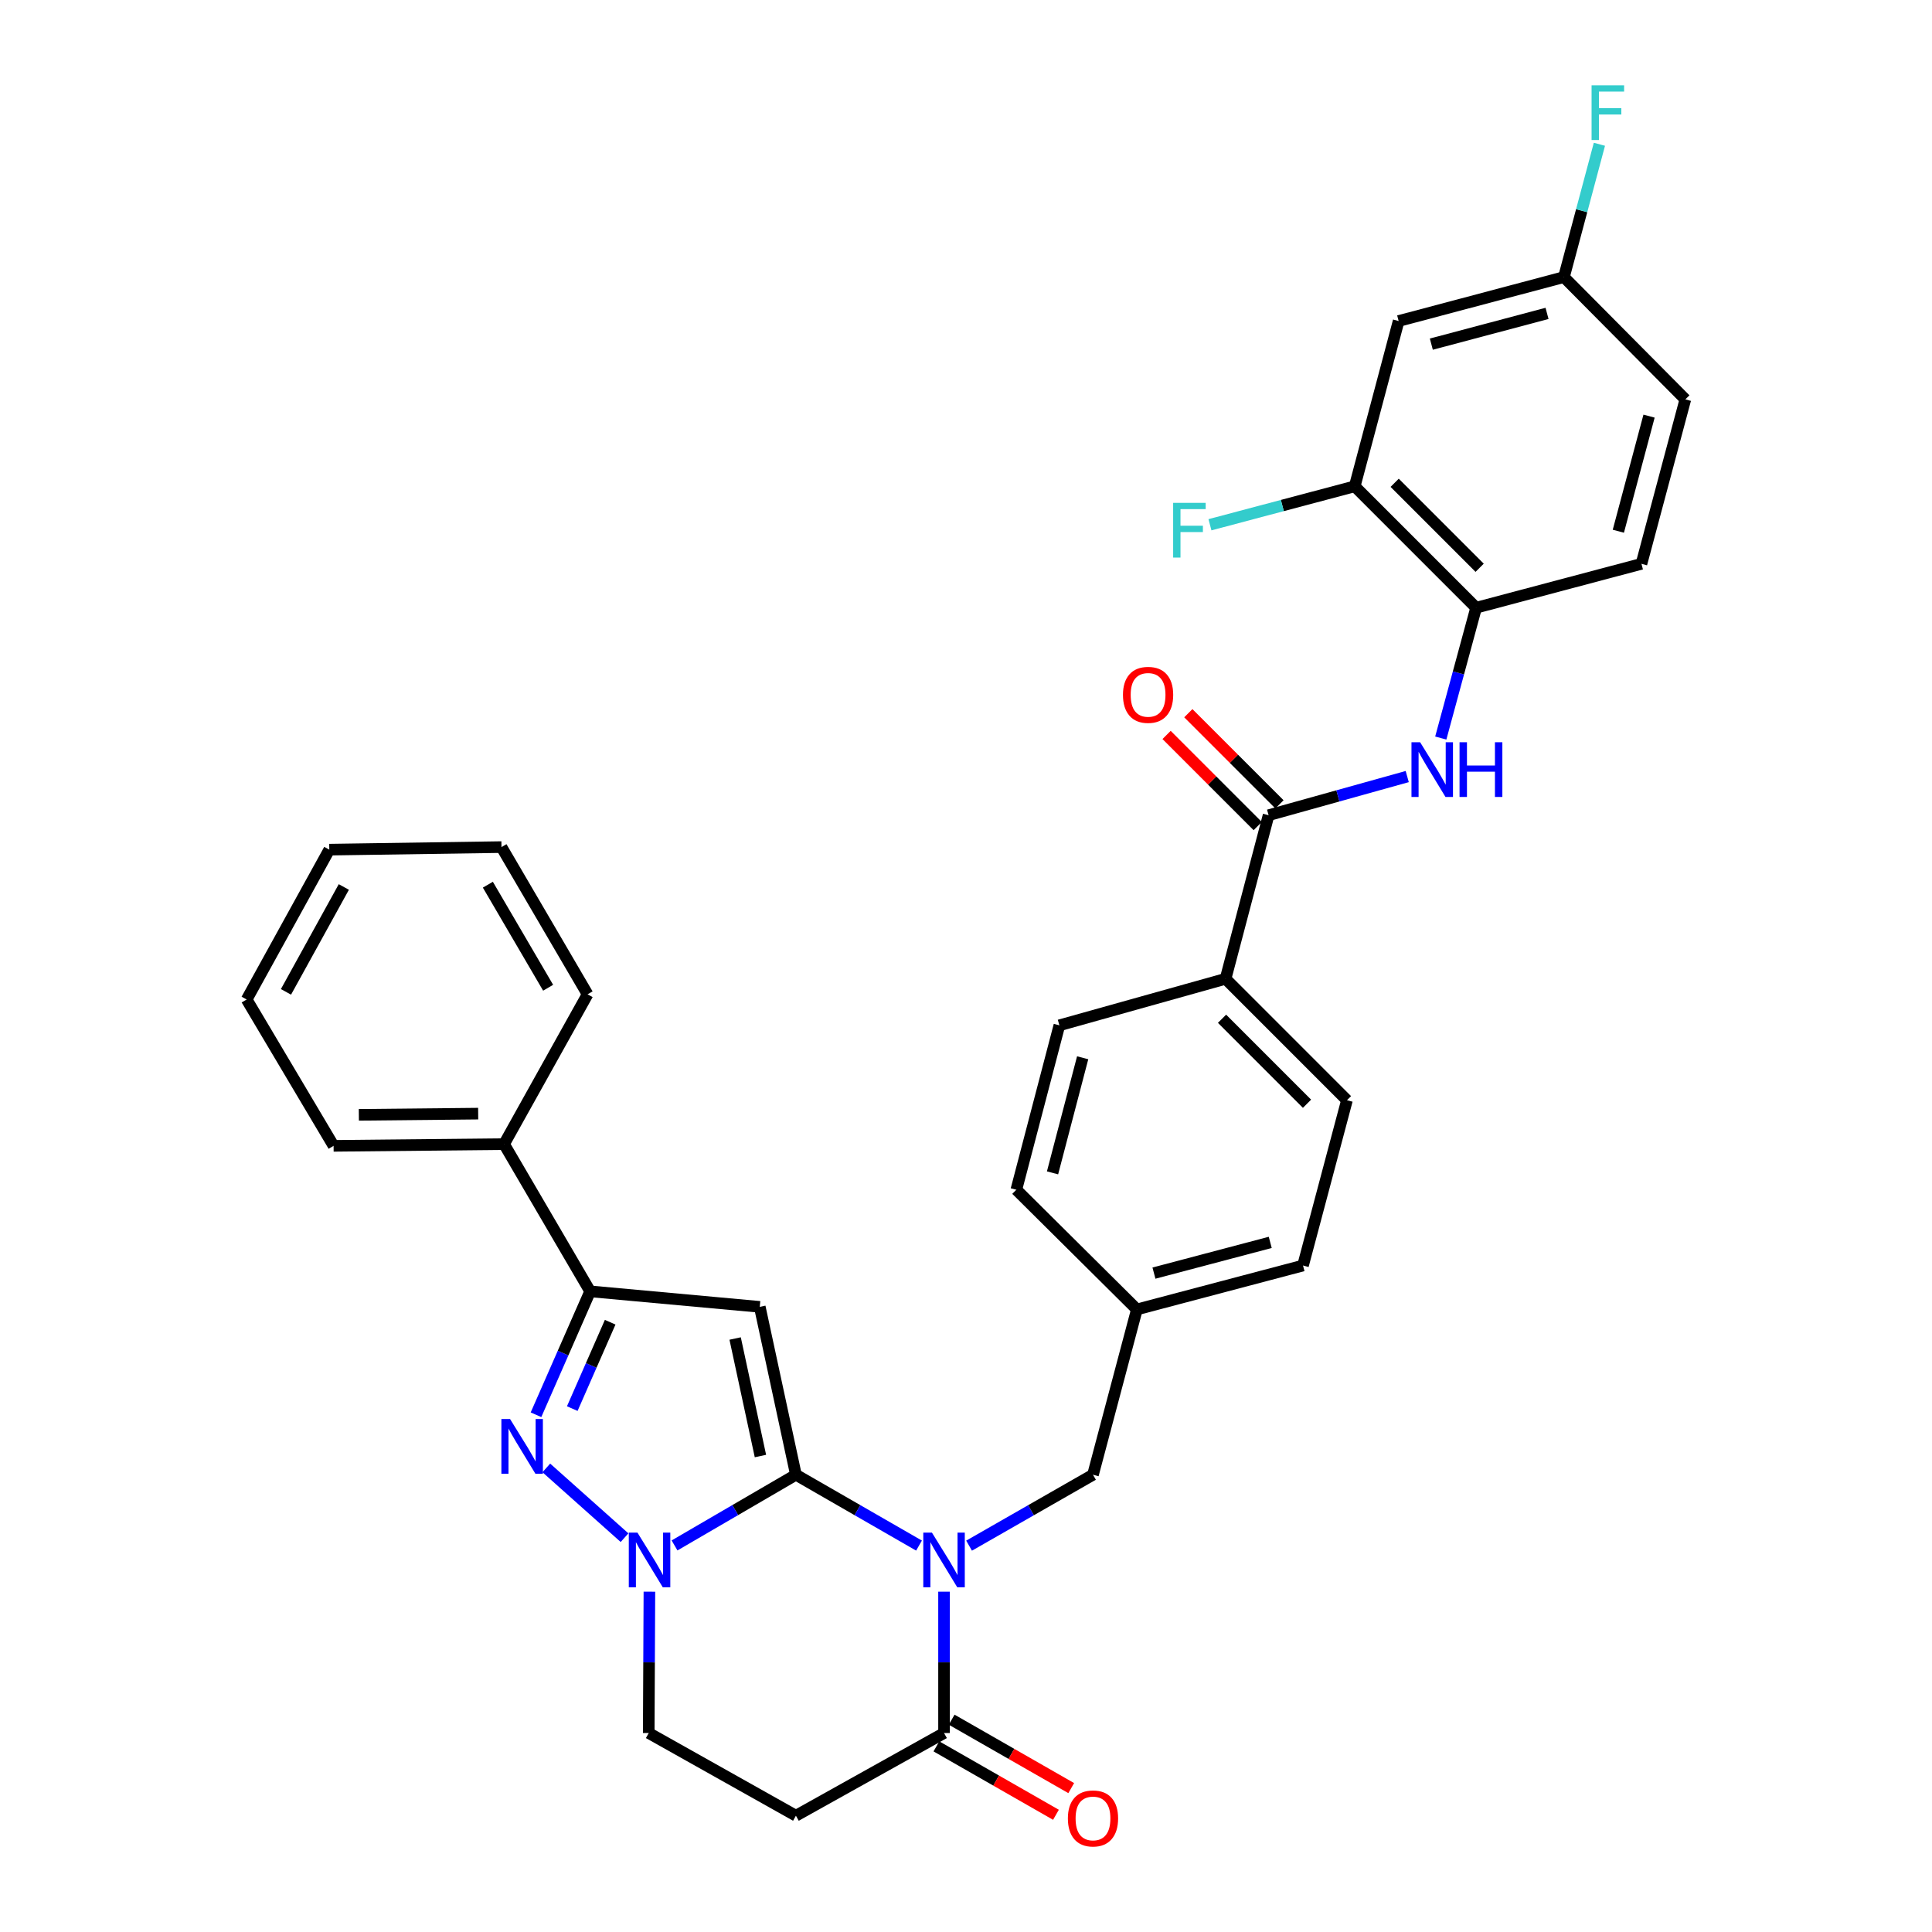 <?xml version='1.0' encoding='iso-8859-1'?>
<svg version='1.1' baseProfile='full'
              xmlns='http://www.w3.org/2000/svg'
                      xmlns:rdkit='http://www.rdkit.org/xml'
                      xmlns:xlink='http://www.w3.org/1999/xlink'
                  xml:space='preserve'
width='1000px' height='1000px' viewBox='0 0 1000 1000'>
<!-- END OF HEADER -->
<rect style='opacity:1.0;fill:#FFFFFF;stroke:none' width='1000' height='1000' x='0' y='0'> </rect>
<path class='bond-0' d='M 411.964,763.324 L 443.821,781.659' style='fill:none;fill-rule:evenodd;stroke:#000000;stroke-width:6px;stroke-linecap:butt;stroke-linejoin:miter;stroke-opacity:1' />
<path class='bond-0' d='M 443.821,781.659 L 475.679,799.994' style='fill:none;fill-rule:evenodd;stroke:#0000FF;stroke-width:6px;stroke-linecap:butt;stroke-linejoin:miter;stroke-opacity:1' />
<path class='bond-1' d='M 411.964,763.324 L 393.257,676.428' style='fill:none;fill-rule:evenodd;stroke:#000000;stroke-width:6px;stroke-linecap:butt;stroke-linejoin:miter;stroke-opacity:1' />
<path class='bond-1' d='M 393.601,753.639 L 380.506,692.811' style='fill:none;fill-rule:evenodd;stroke:#000000;stroke-width:6px;stroke-linecap:butt;stroke-linejoin:miter;stroke-opacity:1' />
<path class='bond-2' d='M 411.964,763.324 L 380.551,781.62' style='fill:none;fill-rule:evenodd;stroke:#000000;stroke-width:6px;stroke-linecap:butt;stroke-linejoin:miter;stroke-opacity:1' />
<path class='bond-2' d='M 380.551,781.62 L 349.139,799.916' style='fill:none;fill-rule:evenodd;stroke:#0000FF;stroke-width:6px;stroke-linecap:butt;stroke-linejoin:miter;stroke-opacity:1' />
<path class='bond-5' d='M 488.631,823.847 L 488.631,860.431' style='fill:none;fill-rule:evenodd;stroke:#0000FF;stroke-width:6px;stroke-linecap:butt;stroke-linejoin:miter;stroke-opacity:1' />
<path class='bond-5' d='M 488.631,860.431 L 488.631,897.014' style='fill:none;fill-rule:evenodd;stroke:#000000;stroke-width:6px;stroke-linecap:butt;stroke-linejoin:miter;stroke-opacity:1' />
<path class='bond-10' d='M 501.592,800.031 L 533.661,781.677' style='fill:none;fill-rule:evenodd;stroke:#0000FF;stroke-width:6px;stroke-linecap:butt;stroke-linejoin:miter;stroke-opacity:1' />
<path class='bond-10' d='M 533.661,781.677 L 565.731,763.324' style='fill:none;fill-rule:evenodd;stroke:#000000;stroke-width:6px;stroke-linecap:butt;stroke-linejoin:miter;stroke-opacity:1' />
<path class='bond-4' d='M 393.257,676.428 L 305.459,668.4' style='fill:none;fill-rule:evenodd;stroke:#000000;stroke-width:6px;stroke-linecap:butt;stroke-linejoin:miter;stroke-opacity:1' />
<path class='bond-3' d='M 323.258,795.9 L 282.77,759.792' style='fill:none;fill-rule:evenodd;stroke:#0000FF;stroke-width:6px;stroke-linecap:butt;stroke-linejoin:miter;stroke-opacity:1' />
<path class='bond-12' d='M 336.129,823.847 L 335.956,860.431' style='fill:none;fill-rule:evenodd;stroke:#0000FF;stroke-width:6px;stroke-linecap:butt;stroke-linejoin:miter;stroke-opacity:1' />
<path class='bond-12' d='M 335.956,860.431 L 335.783,897.014' style='fill:none;fill-rule:evenodd;stroke:#000000;stroke-width:6px;stroke-linecap:butt;stroke-linejoin:miter;stroke-opacity:1' />
<path class='bond-33' d='M 277.429,732.28 L 291.444,700.34' style='fill:none;fill-rule:evenodd;stroke:#0000FF;stroke-width:6px;stroke-linecap:butt;stroke-linejoin:miter;stroke-opacity:1' />
<path class='bond-33' d='M 291.444,700.34 L 305.459,668.4' style='fill:none;fill-rule:evenodd;stroke:#000000;stroke-width:6px;stroke-linecap:butt;stroke-linejoin:miter;stroke-opacity:1' />
<path class='bond-33' d='M 296.206,729.092 L 306.016,706.734' style='fill:none;fill-rule:evenodd;stroke:#0000FF;stroke-width:6px;stroke-linecap:butt;stroke-linejoin:miter;stroke-opacity:1' />
<path class='bond-33' d='M 306.016,706.734 L 315.827,684.377' style='fill:none;fill-rule:evenodd;stroke:#000000;stroke-width:6px;stroke-linecap:butt;stroke-linejoin:miter;stroke-opacity:1' />
<path class='bond-17' d='M 305.459,668.4 L 260.901,592.193' style='fill:none;fill-rule:evenodd;stroke:#000000;stroke-width:6px;stroke-linecap:butt;stroke-linejoin:miter;stroke-opacity:1' />
<path class='bond-16' d='M 484.679,903.92 L 515.618,921.626' style='fill:none;fill-rule:evenodd;stroke:#000000;stroke-width:6px;stroke-linecap:butt;stroke-linejoin:miter;stroke-opacity:1' />
<path class='bond-16' d='M 515.618,921.626 L 546.558,939.333' style='fill:none;fill-rule:evenodd;stroke:#FF0000;stroke-width:6px;stroke-linecap:butt;stroke-linejoin:miter;stroke-opacity:1' />
<path class='bond-16' d='M 492.583,890.108 L 523.523,907.815' style='fill:none;fill-rule:evenodd;stroke:#000000;stroke-width:6px;stroke-linecap:butt;stroke-linejoin:miter;stroke-opacity:1' />
<path class='bond-16' d='M 523.523,907.815 L 554.462,925.522' style='fill:none;fill-rule:evenodd;stroke:#FF0000;stroke-width:6px;stroke-linecap:butt;stroke-linejoin:miter;stroke-opacity:1' />
<path class='bond-34' d='M 488.631,897.014 L 411.964,939.803' style='fill:none;fill-rule:evenodd;stroke:#000000;stroke-width:6px;stroke-linecap:butt;stroke-linejoin:miter;stroke-opacity:1' />
<path class='bond-6' d='M 656.623,421.955 L 634.353,506.623' style='fill:none;fill-rule:evenodd;stroke:#000000;stroke-width:6px;stroke-linecap:butt;stroke-linejoin:miter;stroke-opacity:1' />
<path class='bond-7' d='M 656.623,421.955 L 692.501,411.952' style='fill:none;fill-rule:evenodd;stroke:#000000;stroke-width:6px;stroke-linecap:butt;stroke-linejoin:miter;stroke-opacity:1' />
<path class='bond-7' d='M 692.501,411.952 L 728.379,401.949' style='fill:none;fill-rule:evenodd;stroke:#0000FF;stroke-width:6px;stroke-linecap:butt;stroke-linejoin:miter;stroke-opacity:1' />
<path class='bond-15' d='M 662.249,416.329 L 638.662,392.742' style='fill:none;fill-rule:evenodd;stroke:#000000;stroke-width:6px;stroke-linecap:butt;stroke-linejoin:miter;stroke-opacity:1' />
<path class='bond-15' d='M 638.662,392.742 L 615.074,369.154' style='fill:none;fill-rule:evenodd;stroke:#FF0000;stroke-width:6px;stroke-linecap:butt;stroke-linejoin:miter;stroke-opacity:1' />
<path class='bond-15' d='M 650.997,427.581 L 627.409,403.994' style='fill:none;fill-rule:evenodd;stroke:#000000;stroke-width:6px;stroke-linecap:butt;stroke-linejoin:miter;stroke-opacity:1' />
<path class='bond-15' d='M 627.409,403.994 L 603.822,380.407' style='fill:none;fill-rule:evenodd;stroke:#FF0000;stroke-width:6px;stroke-linecap:butt;stroke-linejoin:miter;stroke-opacity:1' />
<path class='bond-9' d='M 745.746,382.011 L 754.892,348.284' style='fill:none;fill-rule:evenodd;stroke:#0000FF;stroke-width:6px;stroke-linecap:butt;stroke-linejoin:miter;stroke-opacity:1' />
<path class='bond-9' d='M 754.892,348.284 L 764.038,314.558' style='fill:none;fill-rule:evenodd;stroke:#000000;stroke-width:6px;stroke-linecap:butt;stroke-linejoin:miter;stroke-opacity:1' />
<path class='bond-8' d='M 411.964,939.803 L 335.783,897.014' style='fill:none;fill-rule:evenodd;stroke:#000000;stroke-width:6px;stroke-linecap:butt;stroke-linejoin:miter;stroke-opacity:1' />
<path class='bond-11' d='M 764.038,314.558 L 701.198,251.717' style='fill:none;fill-rule:evenodd;stroke:#000000;stroke-width:6px;stroke-linecap:butt;stroke-linejoin:miter;stroke-opacity:1' />
<path class='bond-11' d='M 765.865,293.879 L 721.877,249.891' style='fill:none;fill-rule:evenodd;stroke:#000000;stroke-width:6px;stroke-linecap:butt;stroke-linejoin:miter;stroke-opacity:1' />
<path class='bond-18' d='M 764.038,314.558 L 849.617,291.837' style='fill:none;fill-rule:evenodd;stroke:#000000;stroke-width:6px;stroke-linecap:butt;stroke-linejoin:miter;stroke-opacity:1' />
<path class='bond-22' d='M 565.731,763.324 L 588.452,677.754' style='fill:none;fill-rule:evenodd;stroke:#000000;stroke-width:6px;stroke-linecap:butt;stroke-linejoin:miter;stroke-opacity:1' />
<path class='bond-13' d='M 701.198,251.717 L 723.937,166.156' style='fill:none;fill-rule:evenodd;stroke:#000000;stroke-width:6px;stroke-linecap:butt;stroke-linejoin:miter;stroke-opacity:1' />
<path class='bond-23' d='M 701.198,251.717 L 663.734,261.666' style='fill:none;fill-rule:evenodd;stroke:#000000;stroke-width:6px;stroke-linecap:butt;stroke-linejoin:miter;stroke-opacity:1' />
<path class='bond-23' d='M 663.734,261.666 L 626.27,271.615' style='fill:none;fill-rule:evenodd;stroke:#33CCCC;stroke-width:6px;stroke-linecap:butt;stroke-linejoin:miter;stroke-opacity:1' />
<path class='bond-37' d='M 723.937,166.156 L 809.489,143.427' style='fill:none;fill-rule:evenodd;stroke:#000000;stroke-width:6px;stroke-linecap:butt;stroke-linejoin:miter;stroke-opacity:1' />
<path class='bond-37' d='M 740.856,178.127 L 800.742,162.216' style='fill:none;fill-rule:evenodd;stroke:#000000;stroke-width:6px;stroke-linecap:butt;stroke-linejoin:miter;stroke-opacity:1' />
<path class='bond-14' d='M 634.353,506.623 L 697.184,569.472' style='fill:none;fill-rule:evenodd;stroke:#000000;stroke-width:6px;stroke-linecap:butt;stroke-linejoin:miter;stroke-opacity:1' />
<path class='bond-14' d='M 632.524,527.302 L 676.506,571.296' style='fill:none;fill-rule:evenodd;stroke:#000000;stroke-width:6px;stroke-linecap:butt;stroke-linejoin:miter;stroke-opacity:1' />
<path class='bond-35' d='M 634.353,506.623 L 548.332,530.706' style='fill:none;fill-rule:evenodd;stroke:#000000;stroke-width:6px;stroke-linecap:butt;stroke-linejoin:miter;stroke-opacity:1' />
<path class='bond-28' d='M 260.901,592.193 L 172.662,593.086' style='fill:none;fill-rule:evenodd;stroke:#000000;stroke-width:6px;stroke-linecap:butt;stroke-linejoin:miter;stroke-opacity:1' />
<path class='bond-28' d='M 247.504,576.414 L 185.737,577.039' style='fill:none;fill-rule:evenodd;stroke:#000000;stroke-width:6px;stroke-linecap:butt;stroke-linejoin:miter;stroke-opacity:1' />
<path class='bond-29' d='M 260.901,592.193 L 304.133,514.651' style='fill:none;fill-rule:evenodd;stroke:#000000;stroke-width:6px;stroke-linecap:butt;stroke-linejoin:miter;stroke-opacity:1' />
<path class='bond-24' d='M 849.617,291.837 L 872.329,206.727' style='fill:none;fill-rule:evenodd;stroke:#000000;stroke-width:6px;stroke-linecap:butt;stroke-linejoin:miter;stroke-opacity:1' />
<path class='bond-24' d='M 837.648,274.967 L 853.547,215.39' style='fill:none;fill-rule:evenodd;stroke:#000000;stroke-width:6px;stroke-linecap:butt;stroke-linejoin:miter;stroke-opacity:1' />
<path class='bond-19' d='M 548.332,530.706 L 526.054,615.807' style='fill:none;fill-rule:evenodd;stroke:#000000;stroke-width:6px;stroke-linecap:butt;stroke-linejoin:miter;stroke-opacity:1' />
<path class='bond-19' d='M 560.385,547.501 L 544.79,607.072' style='fill:none;fill-rule:evenodd;stroke:#000000;stroke-width:6px;stroke-linecap:butt;stroke-linejoin:miter;stroke-opacity:1' />
<path class='bond-20' d='M 697.184,569.472 L 674.437,655.033' style='fill:none;fill-rule:evenodd;stroke:#000000;stroke-width:6px;stroke-linecap:butt;stroke-linejoin:miter;stroke-opacity:1' />
<path class='bond-21' d='M 809.489,143.427 L 872.329,206.727' style='fill:none;fill-rule:evenodd;stroke:#000000;stroke-width:6px;stroke-linecap:butt;stroke-linejoin:miter;stroke-opacity:1' />
<path class='bond-27' d='M 809.489,143.427 L 818.669,109.053' style='fill:none;fill-rule:evenodd;stroke:#000000;stroke-width:6px;stroke-linecap:butt;stroke-linejoin:miter;stroke-opacity:1' />
<path class='bond-27' d='M 818.669,109.053 L 827.849,74.679' style='fill:none;fill-rule:evenodd;stroke:#33CCCC;stroke-width:6px;stroke-linecap:butt;stroke-linejoin:miter;stroke-opacity:1' />
<path class='bond-25' d='M 588.452,677.754 L 526.054,615.807' style='fill:none;fill-rule:evenodd;stroke:#000000;stroke-width:6px;stroke-linecap:butt;stroke-linejoin:miter;stroke-opacity:1' />
<path class='bond-26' d='M 588.452,677.754 L 674.437,655.033' style='fill:none;fill-rule:evenodd;stroke:#000000;stroke-width:6px;stroke-linecap:butt;stroke-linejoin:miter;stroke-opacity:1' />
<path class='bond-26' d='M 597.284,658.961 L 657.474,643.056' style='fill:none;fill-rule:evenodd;stroke:#000000;stroke-width:6px;stroke-linecap:butt;stroke-linejoin:miter;stroke-opacity:1' />
<path class='bond-31' d='M 172.662,593.086 L 127.671,517.338' style='fill:none;fill-rule:evenodd;stroke:#000000;stroke-width:6px;stroke-linecap:butt;stroke-linejoin:miter;stroke-opacity:1' />
<path class='bond-30' d='M 304.133,514.651 L 259.566,438.452' style='fill:none;fill-rule:evenodd;stroke:#000000;stroke-width:6px;stroke-linecap:butt;stroke-linejoin:miter;stroke-opacity:1' />
<path class='bond-30' d='M 283.711,511.255 L 252.515,457.916' style='fill:none;fill-rule:evenodd;stroke:#000000;stroke-width:6px;stroke-linecap:butt;stroke-linejoin:miter;stroke-opacity:1' />
<path class='bond-32' d='M 259.566,438.452 L 170.443,439.778' style='fill:none;fill-rule:evenodd;stroke:#000000;stroke-width:6px;stroke-linecap:butt;stroke-linejoin:miter;stroke-opacity:1' />
<path class='bond-36' d='M 127.671,517.338 L 170.443,439.778' style='fill:none;fill-rule:evenodd;stroke:#000000;stroke-width:6px;stroke-linecap:butt;stroke-linejoin:miter;stroke-opacity:1' />
<path class='bond-36' d='M 148.022,513.389 L 177.962,459.097' style='fill:none;fill-rule:evenodd;stroke:#000000;stroke-width:6px;stroke-linecap:butt;stroke-linejoin:miter;stroke-opacity:1' />
<path  class='atom-1' d='M 482.371 793.288
L 491.651 808.288
Q 492.571 809.768, 494.051 812.448
Q 495.531 815.128, 495.611 815.288
L 495.611 793.288
L 499.371 793.288
L 499.371 821.608
L 495.491 821.608
L 485.531 805.208
Q 484.371 803.288, 483.131 801.088
Q 481.931 798.888, 481.571 798.208
L 481.571 821.608
L 477.891 821.608
L 477.891 793.288
L 482.371 793.288
' fill='#0000FF'/>
<path  class='atom-3' d='M 329.947 793.288
L 339.227 808.288
Q 340.147 809.768, 341.627 812.448
Q 343.107 815.128, 343.187 815.288
L 343.187 793.288
L 346.947 793.288
L 346.947 821.608
L 343.067 821.608
L 333.107 805.208
Q 331.947 803.288, 330.707 801.088
Q 329.507 798.888, 329.147 798.208
L 329.147 821.608
L 325.467 821.608
L 325.467 793.288
L 329.947 793.288
' fill='#0000FF'/>
<path  class='atom-4' d='M 263.995 734.47
L 273.275 749.47
Q 274.195 750.95, 275.675 753.63
Q 277.155 756.31, 277.235 756.47
L 277.235 734.47
L 280.995 734.47
L 280.995 762.79
L 277.115 762.79
L 267.155 746.39
Q 265.995 744.47, 264.755 742.27
Q 263.555 740.07, 263.195 739.39
L 263.195 762.79
L 259.515 762.79
L 259.515 734.47
L 263.995 734.47
' fill='#0000FF'/>
<path  class='atom-8' d='M 735.058 384.182
L 744.338 399.182
Q 745.258 400.662, 746.738 403.342
Q 748.218 406.022, 748.298 406.182
L 748.298 384.182
L 752.058 384.182
L 752.058 412.502
L 748.178 412.502
L 738.218 396.102
Q 737.058 394.182, 735.818 391.982
Q 734.618 389.782, 734.258 389.102
L 734.258 412.502
L 730.578 412.502
L 730.578 384.182
L 735.058 384.182
' fill='#0000FF'/>
<path  class='atom-8' d='M 755.458 384.182
L 759.298 384.182
L 759.298 396.222
L 773.778 396.222
L 773.778 384.182
L 777.618 384.182
L 777.618 412.502
L 773.778 412.502
L 773.778 399.422
L 759.298 399.422
L 759.298 412.502
L 755.458 412.502
L 755.458 384.182
' fill='#0000FF'/>
<path  class='atom-16' d='M 581.243 359.655
Q 581.243 352.855, 584.603 349.055
Q 587.963 345.255, 594.243 345.255
Q 600.523 345.255, 603.883 349.055
Q 607.243 352.855, 607.243 359.655
Q 607.243 366.535, 603.843 370.455
Q 600.443 374.335, 594.243 374.335
Q 588.003 374.335, 584.603 370.455
Q 581.243 366.575, 581.243 359.655
M 594.243 371.135
Q 598.563 371.135, 600.883 368.255
Q 603.243 365.335, 603.243 359.655
Q 603.243 354.095, 600.883 351.295
Q 598.563 348.455, 594.243 348.455
Q 589.923 348.455, 587.563 351.255
Q 585.243 354.055, 585.243 359.655
Q 585.243 365.375, 587.563 368.255
Q 589.923 371.135, 594.243 371.135
' fill='#FF0000'/>
<path  class='atom-17' d='M 552.731 941.218
Q 552.731 934.418, 556.091 930.618
Q 559.451 926.818, 565.731 926.818
Q 572.011 926.818, 575.371 930.618
Q 578.731 934.418, 578.731 941.218
Q 578.731 948.098, 575.331 952.018
Q 571.931 955.898, 565.731 955.898
Q 559.491 955.898, 556.091 952.018
Q 552.731 948.138, 552.731 941.218
M 565.731 952.698
Q 570.051 952.698, 572.371 949.818
Q 574.731 946.898, 574.731 941.218
Q 574.731 935.658, 572.371 932.858
Q 570.051 930.018, 565.731 930.018
Q 561.411 930.018, 559.051 932.818
Q 556.731 935.618, 556.731 941.218
Q 556.731 946.938, 559.051 949.818
Q 561.411 952.698, 565.731 952.698
' fill='#FF0000'/>
<path  class='atom-24' d='M 607.217 260.278
L 624.057 260.278
L 624.057 263.518
L 611.017 263.518
L 611.017 272.118
L 622.617 272.118
L 622.617 275.398
L 611.017 275.398
L 611.017 288.598
L 607.217 288.598
L 607.217 260.278
' fill='#33CCCC'/>
<path  class='atom-28' d='M 823.798 44.157
L 840.638 44.157
L 840.638 47.397
L 827.598 47.397
L 827.598 55.997
L 839.198 55.997
L 839.198 59.277
L 827.598 59.277
L 827.598 72.477
L 823.798 72.477
L 823.798 44.157
' fill='#33CCCC'/>
</svg>
